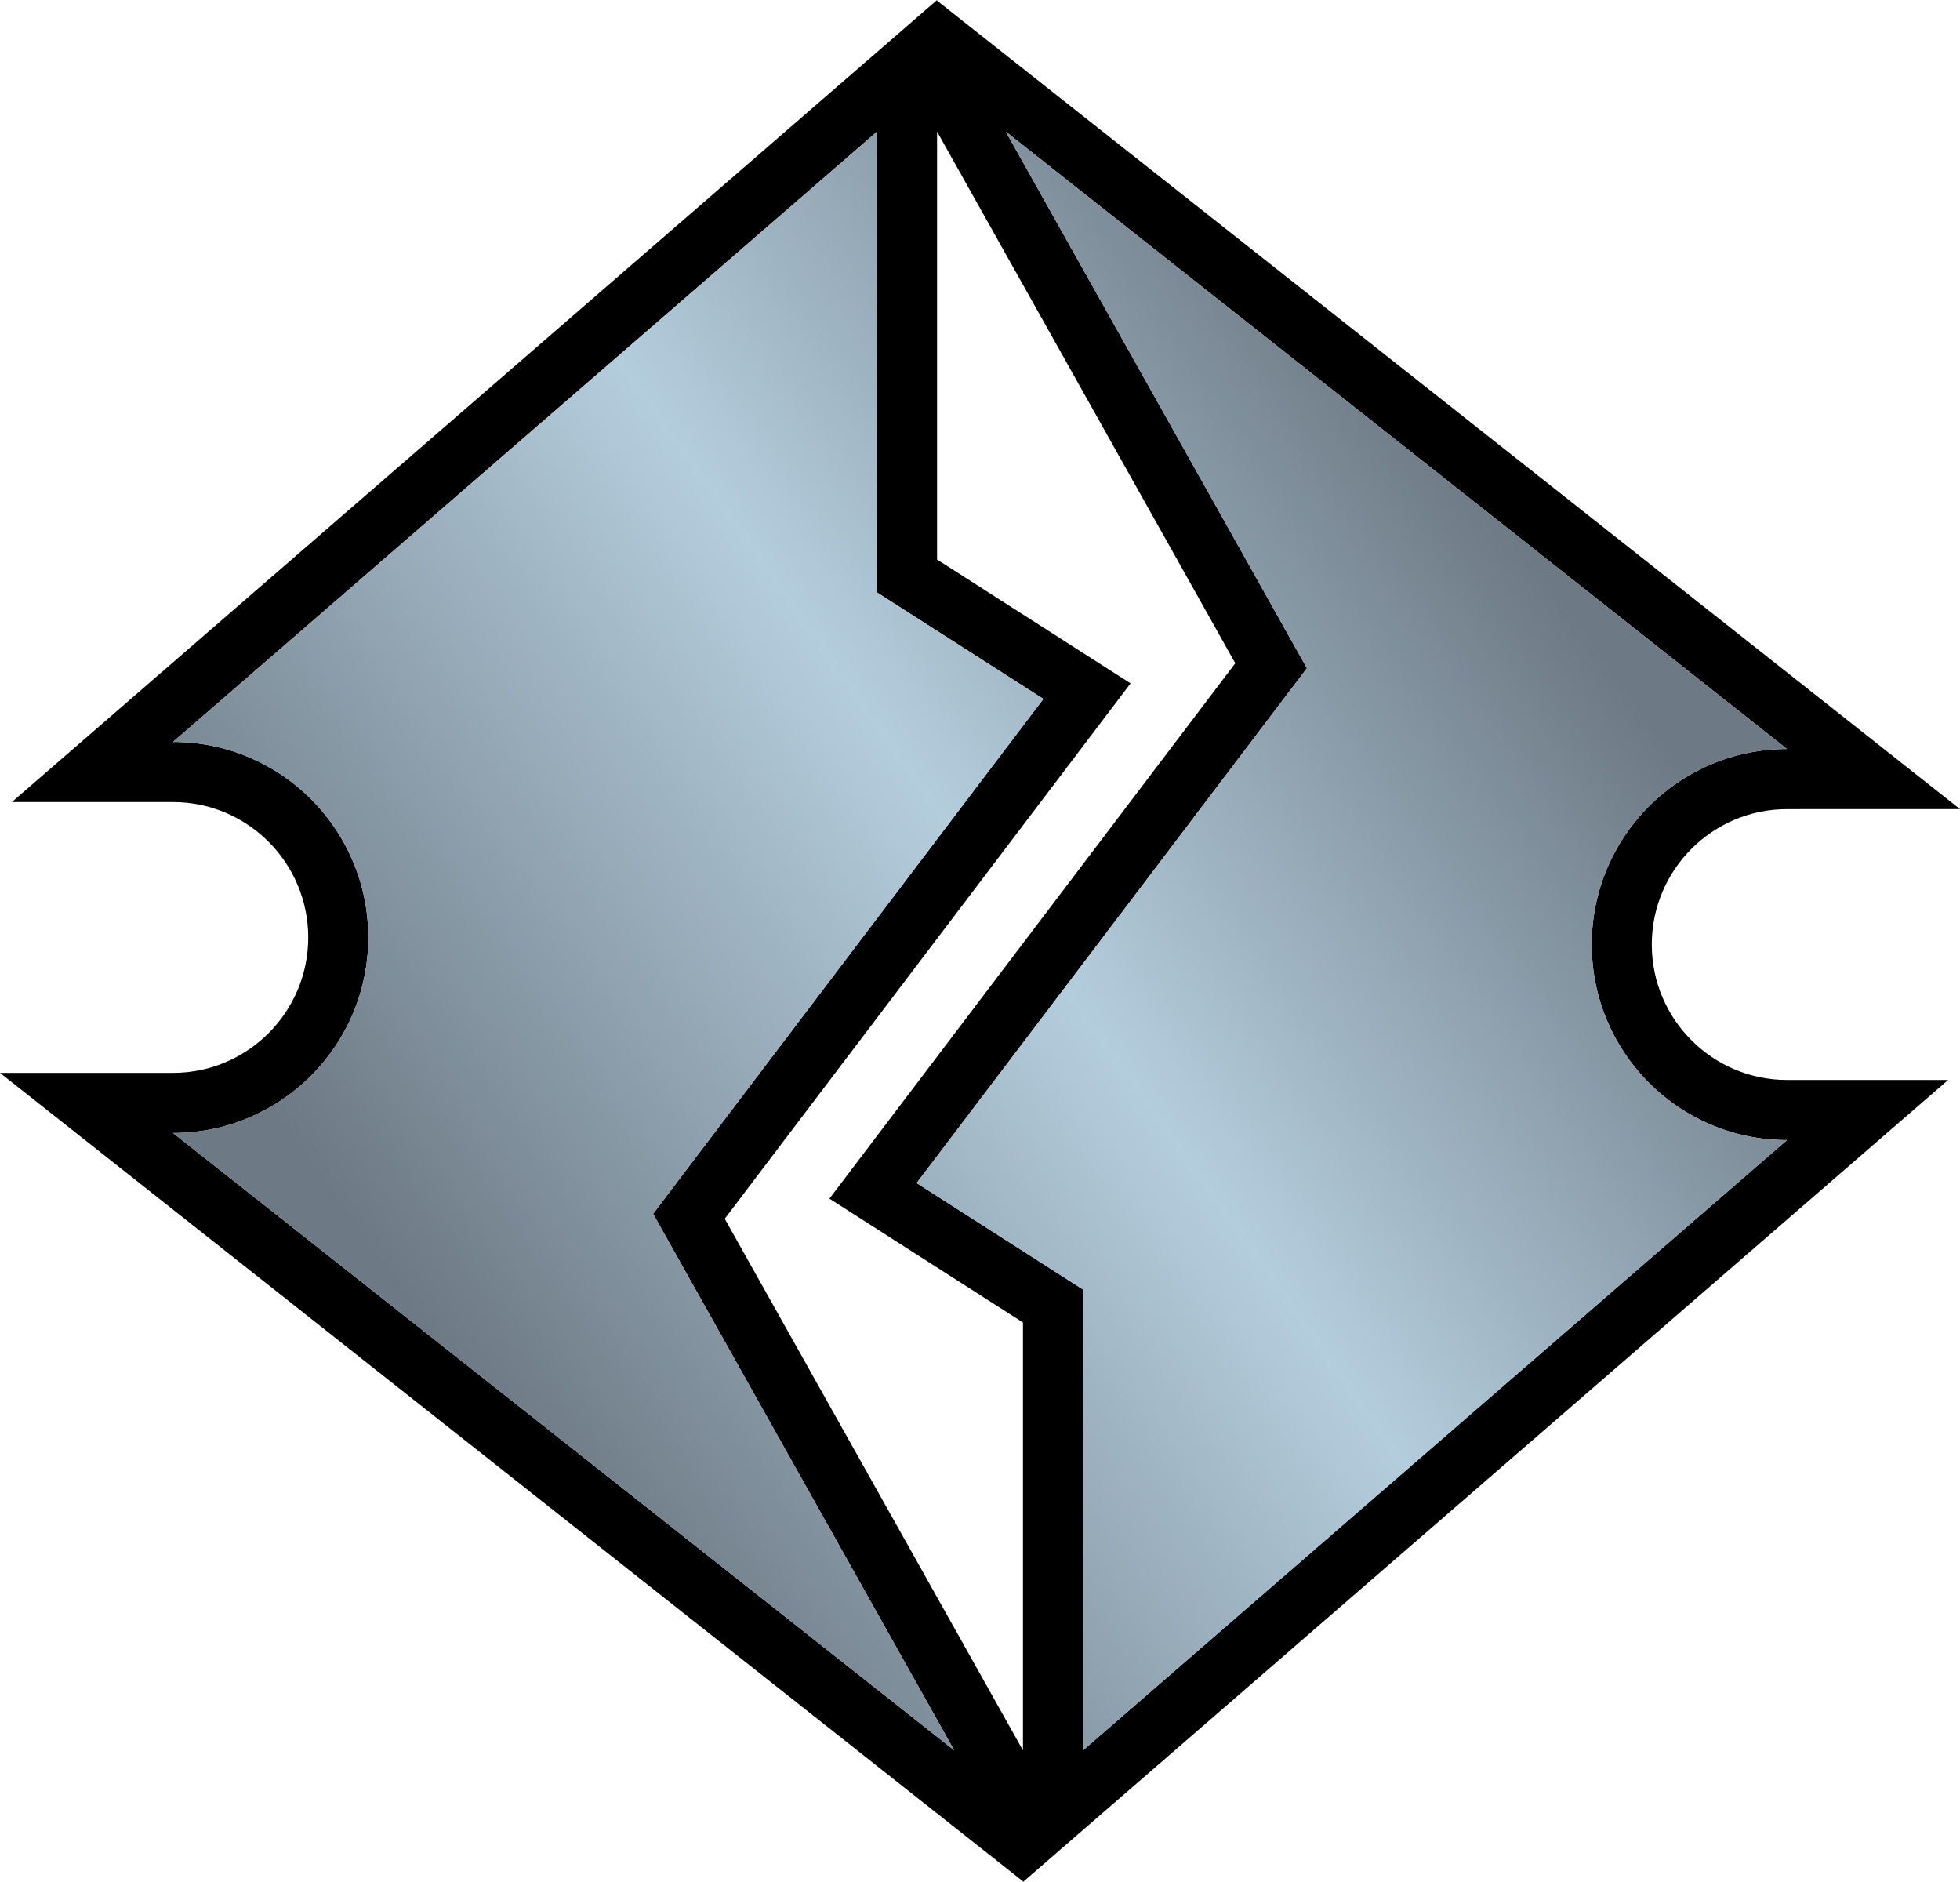 <?xml version="1.0" encoding="UTF-8" standalone="no"?>
<!-- Created with Inkscape (http://www.inkscape.org/) -->

<svg
   xmlns:dc="http://purl.org/dc/elements/1.1/"
   xmlns:cc="http://creativecommons.org/ns#"
   xmlns:rdf="http://www.w3.org/1999/02/22-rdf-syntax-ns#"
   xmlns:svg="http://www.w3.org/2000/svg"
   xmlns="http://www.w3.org/2000/svg"
   xmlns:xlink="http://www.w3.org/1999/xlink"
   xmlns:inkscape="http://www.inkscape.org/namespaces/inkscape"
   version="1.1"
   width="600"
   height="576"
   id="svg3179">
  <defs
     id="defs3181">
    <linearGradient
       x1="0"
       y1="0"
       x2="1"
       y2="0"
       id="linearGradient3257"
       gradientUnits="userSpaceOnUse"
       gradientTransform="matrix(-170.501,-119.499,-119.499,170.501,238.358,199.075)"
       spreadMethod="pad">
      <stop
         id="stop3259"
         style="stop-color:#6d7984;stop-opacity:1"
         offset="0" />
      <stop
         id="stop3261"
         style="stop-color:#b4cddd;stop-opacity:1"
         offset="0.468" />
      <stop
         id="stop3263"
         style="stop-color:#6d7984;stop-opacity:1"
         offset="1" />
    </linearGradient>
    <linearGradient
       x1="0"
       y1="0"
       x2="1"
       y2="0"
       id="linearGradient3235"
       gradientUnits="userSpaceOnUse"
       gradientTransform="matrix(-170.501,-119.499,-119.499,170.501,231.865,208.339)"
       spreadMethod="pad">
      <stop
         id="stop3237"
         style="stop-color:#6d7984;stop-opacity:1"
         offset="0" />
      <stop
         id="stop3239"
         style="stop-color:#b4cddd;stop-opacity:1"
         offset="0.468" />
      <stop
         id="stop3241"
         style="stop-color:#6d7984;stop-opacity:1"
         offset="1" />
    </linearGradient>
    <clipPath
       id="clipPath3215">
      <path
         d="M 0,288 300,288 300,0 0,0 0,288 z"
         inkscape:connector-curvature="0"
         id="path3217" />
    </clipPath>
    <clipPath
       id="clipPath3201">
      <path
         d="M 0,0 300,0 300,288 0,288 0,0 z"
         inkscape:connector-curvature="0"
         id="path3203" />
    </clipPath>
    <linearGradient
       x1="0"
       y1="0"
       x2="1"
       y2="0"
       id="linearGradient3299"
       xlink:href="#linearGradient3235"
       gradientUnits="userSpaceOnUse"
       gradientTransform="matrix(-170.501,-119.499,-119.499,170.501,231.865,208.339)"
       spreadMethod="pad" />
    <linearGradient
       x1="0"
       y1="0"
       x2="1"
       y2="0"
       id="linearGradient3301"
       xlink:href="#linearGradient3257"
       gradientUnits="userSpaceOnUse"
       gradientTransform="matrix(-170.501,-119.499,-119.499,170.501,238.358,199.075)"
       spreadMethod="pad" />
    <linearGradient
       x1="0"
       y1="0"
       x2="1"
       y2="0"
       id="linearGradient3022"
       xlink:href="#linearGradient3257"
       gradientUnits="userSpaceOnUse"
       gradientTransform="matrix(-170.501,-119.499,-119.499,170.501,238.358,199.075)"
       spreadMethod="pad" />
    <linearGradient
       x1="0"
       y1="0"
       x2="1"
       y2="0"
       id="linearGradient3027"
       xlink:href="#linearGradient3235"
       gradientUnits="userSpaceOnUse"
       gradientTransform="matrix(-170.501,-119.499,-119.499,170.501,231.865,208.339)"
       spreadMethod="pad" />
    <linearGradient
       x1="0"
       y1="0"
       x2="1"
       y2="0"
       id="linearGradient3035"
       xlink:href="#linearGradient3235"
       gradientUnits="userSpaceOnUse"
       gradientTransform="matrix(-170.501,-119.499,-119.499,170.501,231.865,208.339)"
       spreadMethod="pad" />
    <linearGradient
       x1="0"
       y1="0"
       x2="1"
       y2="0"
       id="linearGradient3039"
       xlink:href="#linearGradient3257"
       gradientUnits="userSpaceOnUse"
       gradientTransform="matrix(-170.501,-119.499,-119.499,170.501,238.358,199.075)"
       spreadMethod="pad" />
    <linearGradient
       x1="0"
       y1="0"
       x2="1"
       y2="0"
       id="linearGradient3043"
       xlink:href="#linearGradient3257"
       gradientUnits="userSpaceOnUse"
       gradientTransform="matrix(-170.501,-119.499,-119.499,170.501,238.358,199.075)"
       spreadMethod="pad" />
    <linearGradient
       x1="0"
       y1="0"
       x2="1"
       y2="0"
       id="linearGradient3046"
       xlink:href="#linearGradient3257"
       gradientUnits="userSpaceOnUse"
       gradientTransform="matrix(-170.501,-119.499,-119.499,170.501,238.358,199.075)"
       spreadMethod="pad" />
    <linearGradient
       x1="0"
       y1="0"
       x2="1"
       y2="0"
       id="linearGradient3048"
       xlink:href="#linearGradient3235"
       gradientUnits="userSpaceOnUse"
       gradientTransform="matrix(-170.501,-119.499,-119.499,170.501,231.865,208.339)"
       spreadMethod="pad" />
    <linearGradient
       x1="0"
       y1="0"
       x2="1"
       y2="0"
       id="linearGradient3051"
       xlink:href="#linearGradient3235"
       gradientUnits="userSpaceOnUse"
       gradientTransform="matrix(-170.501,-119.499,-119.499,170.501,231.865,208.339)"
       spreadMethod="pad" />
  </defs>
  <g
     transform="matrix(1.6,0,0,1.6,-1236,-575.891)"
     id="layer1">
    <g
       transform="matrix(1.25,0,0,-1.25,772.5,720)"
       id="g3195">
      <path
         d="m 189.074,186.56 -62.119,-81.932 29.621,-18.953 0,-65.476 -45.647,81.347 62.118,81.932 -29.619,18.955 0,65.477 45.646,-81.35 z m 84.447,-13.123 c -16.508,-0.002 -29.888,-13.398 -29.888,-29.924 0,-16.527 13.382,-29.926 29.888,-29.926 l -107.754,-93.388 0,70.517 -25.468,16.295 59.742,78.793 -46.094,82.106 119.574,-94.473 z m -247.039,-58.766 c 16.506,0 29.887,13.399 29.887,29.924 0,16.529 -13.381,29.926 -29.889,29.926 l 107.756,93.389 0,-70.516 25.466,-16.297 -59.741,-78.795 46.093,-82.103 -119.572,94.472 z m 116.882,173.328 -141.545,-122.681 24.661,0 c 11.412,0 20.698,-9.297 20.698,-20.723 0,-11.426 -9.284,-20.721 -20.696,-20.721 l -26.482,0 156.576,-123.718 0,-0.102 0.06,0.053 141.546,122.682 -24.661,0 c -11.412,0 -20.697,9.296 -20.697,20.724 0,11.426 9.285,20.721 20.697,20.721 l 26.479,0.004 -156.572,123.713 0,0.103 -0.064,-0.055 z"
         inkscape:connector-curvature="0"
         id="path3221"
         style="fill:#000000;fill-opacity:1;fill-rule:nonzero;stroke:none" />
      <path
         d="m 26.481,174.522 c 16.507,0 29.888,-13.397 29.888,-29.926 l 0,0 c 0,-16.526 -13.381,-29.924 -29.887,-29.924 l 0,0 119.573,-94.472 -46.094,82.103 59.741,78.795 -25.466,16.296 0,70.516 -107.755,-93.388 z"
         inkscape:connector-curvature="0"
         id="path3243"
         style="fill:url(#linearGradient3051);stroke:none" />
      <path
         d="m 200.041,185.805 -59.742,-78.793 25.468,-16.296 0,-70.516 107.755,93.388 c -16.506,0 -29.889,13.398 -29.889,29.926 l 0,0 c 0,16.525 13.381,29.921 29.889,29.923 l 0,0 -119.574,94.473 46.093,-82.105 z"
         inkscape:connector-curvature="0"
         id="path3265"
         style="fill:url(#linearGradient3046);stroke:none" />
    </g>
  </g>
</svg>
